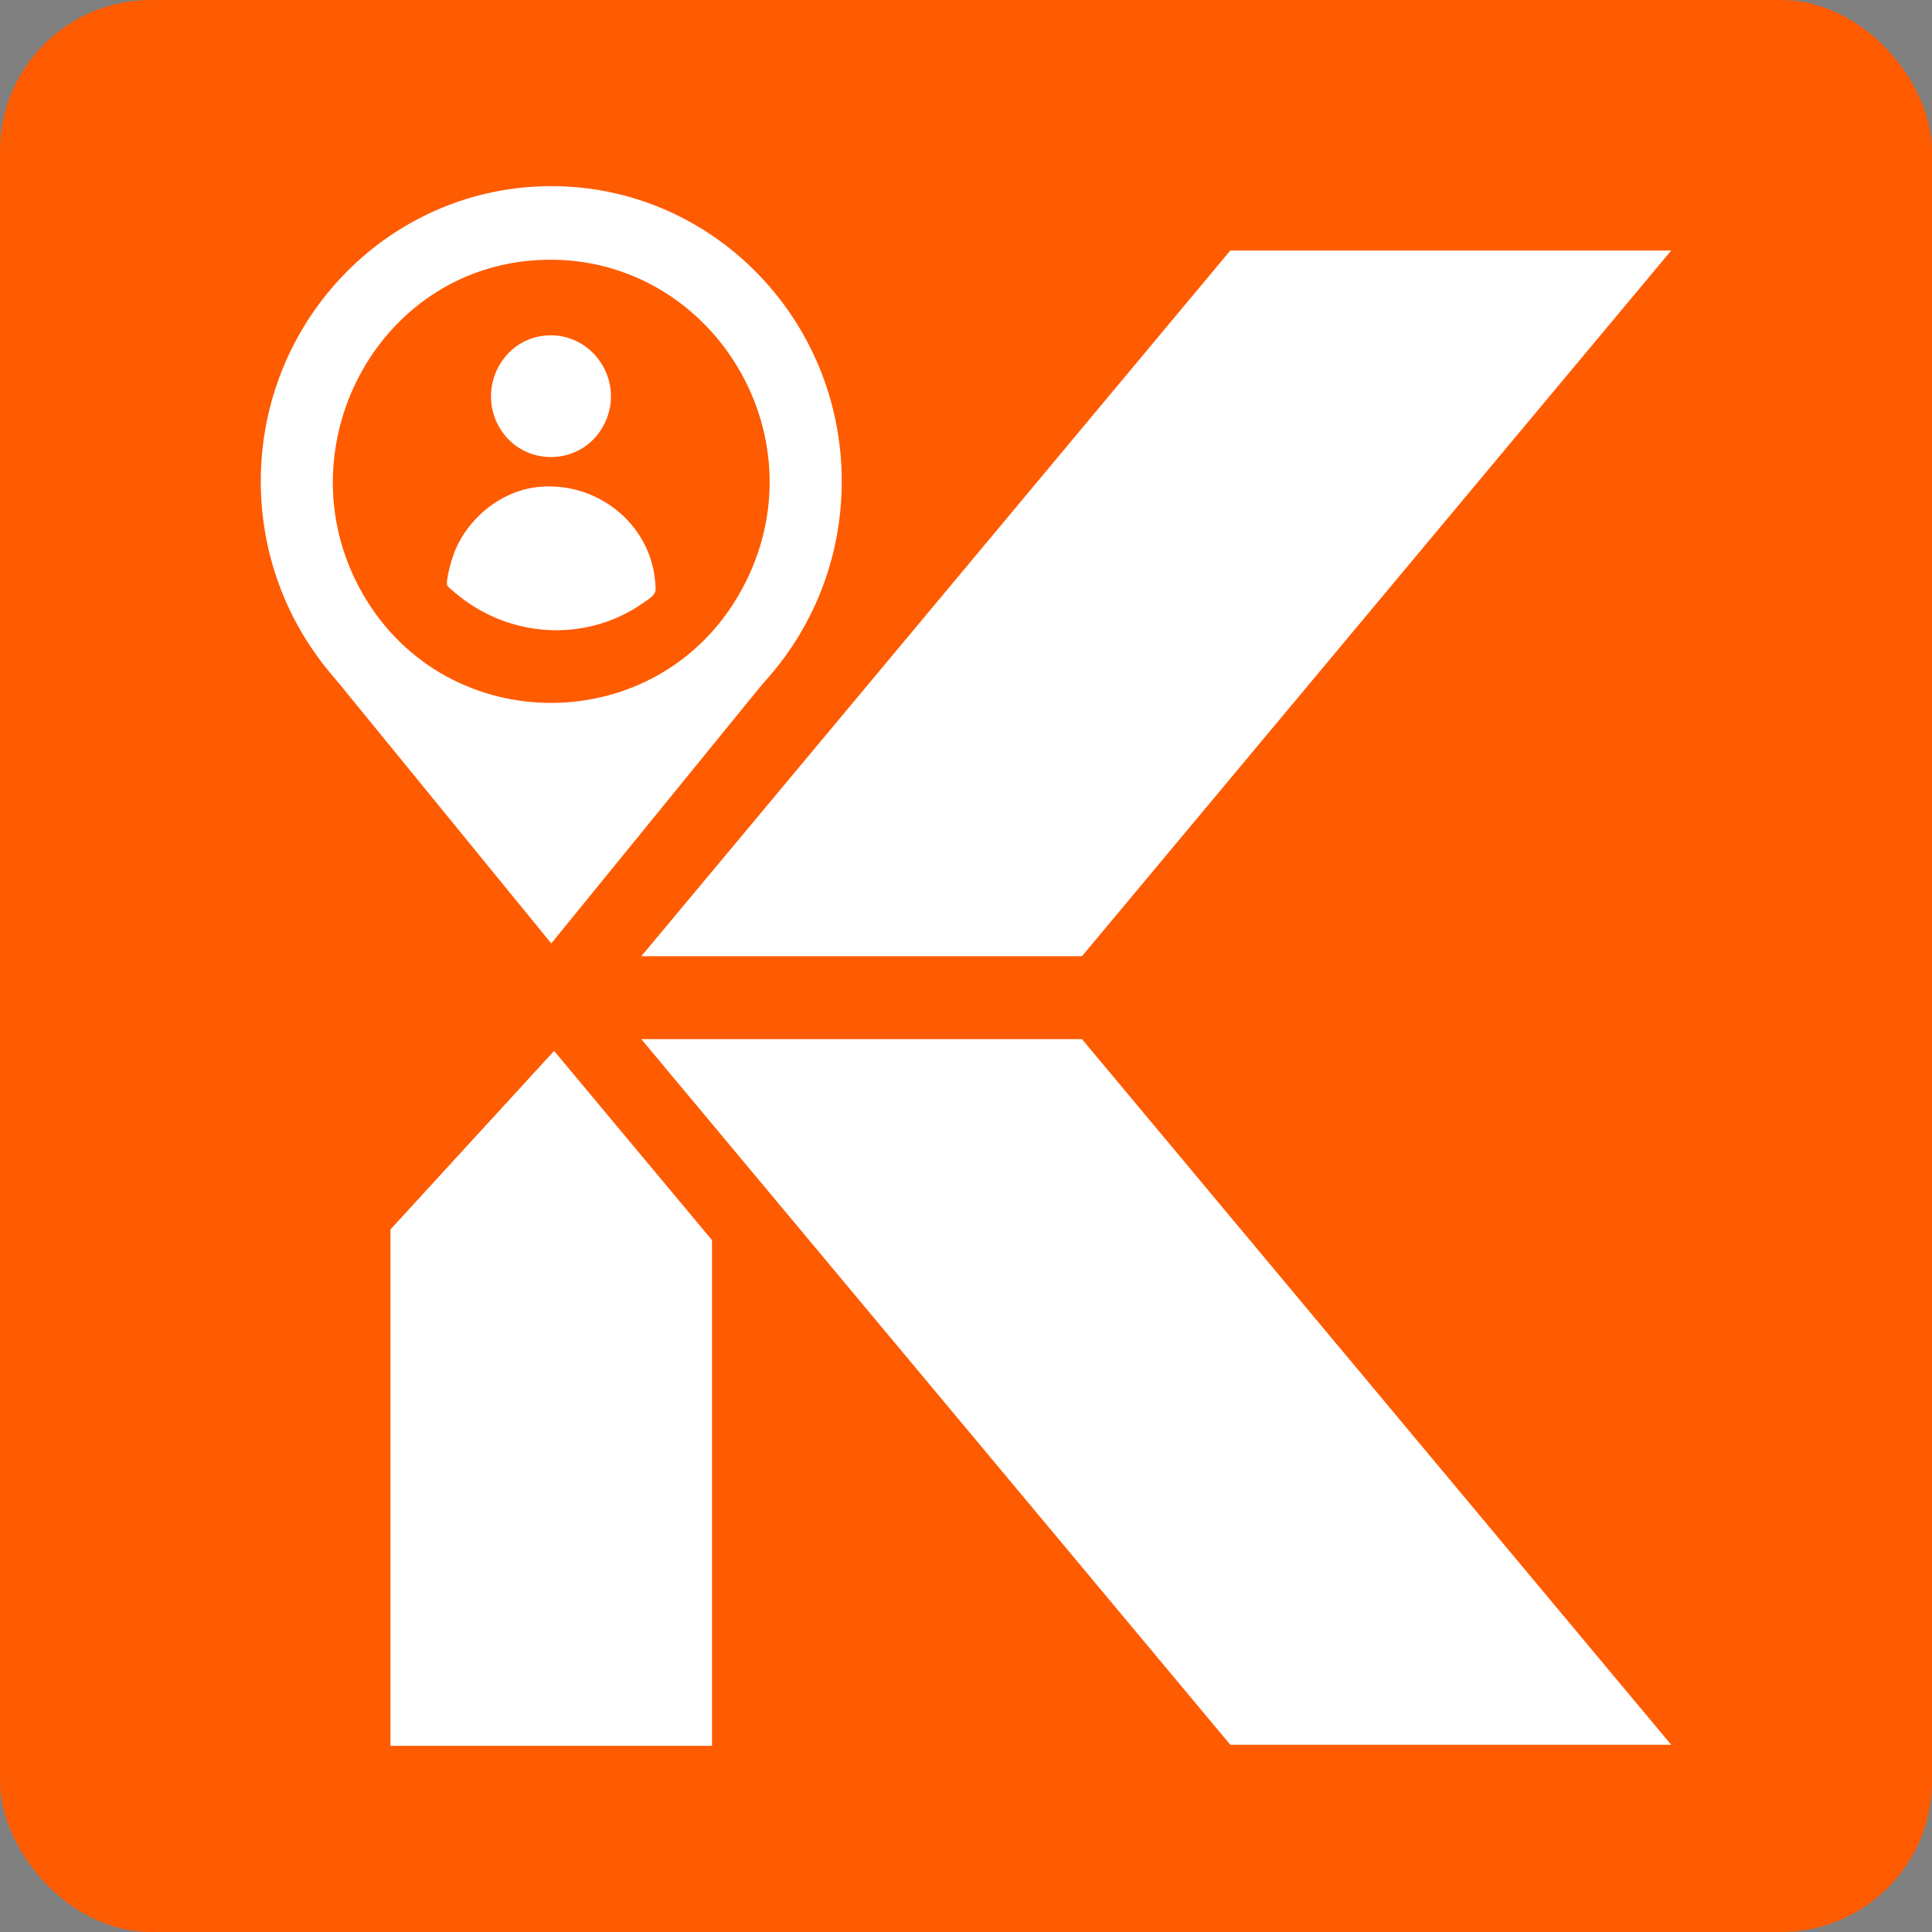 <svg xmlns="http://www.w3.org/2000/svg" id="Capa_1" viewBox="0 0 512 512"><rect x="0" y="0" width="512" height="512" fill="#808080" stroke="none"/><defs><style>      .st0 {        fill: #fff;      }      .st1 {        fill: #21272a;      }      .st2 {        fill: #ff5b00;      }    </style></defs><g><g><path class="st1" d="M-1025.61,345.86v-173.21h71.03c13.1,0,24.39,2.34,33.89,7.03,9.49,4.69,16.82,11.35,21.97,19.99,5.15,8.64,7.73,18.89,7.73,30.75s-2.64,21.99-7.9,30.4c-5.27,8.41-12.77,14.82-22.49,19.24-9.73,4.42-21.29,6.63-34.7,6.63h-44.87v-32.55h38.94c6.28,0,11.55-.87,15.81-2.62,4.26-1.74,7.5-4.38,9.71-7.9,2.21-3.53,3.31-7.92,3.31-13.19s-1.1-9.8-3.31-13.37c-2.21-3.56-5.45-6.28-9.71-8.14-4.26-1.86-9.53-2.79-15.81-2.79h-22.44v139.73h-41.15ZM-930.06,345.86l-41.5-78.93h43.82l42.43,78.93h-44.75Z"></path><path class="st1" d="M-811.83,348.42c-13.33,0-24.88-2.71-34.64-8.14-9.76-5.42-17.26-13.1-22.49-23.02-5.23-9.92-7.85-21.66-7.85-35.22s2.62-24.74,7.85-34.7c5.23-9.96,12.63-17.73,22.2-23.31,9.57-5.58,20.75-8.37,33.54-8.37,9.14,0,17.53,1.45,25.17,4.36,7.63,2.91,14.26,7.17,19.88,12.79,5.62,5.62,9.96,12.48,13.02,20.58,3.06,8.1,4.59,17.38,4.59,27.84v10.35h-112.29v-23.71h93.11l-18.83,5.46c0-5.89-.93-10.95-2.79-15.17-1.86-4.22-4.57-7.46-8.14-9.71-3.57-2.25-7.98-3.37-13.25-3.37s-9.61,1.14-13.25,3.43c-3.64,2.29-6.41,5.48-8.31,9.59-1.9,4.11-2.85,8.99-2.85,14.65v17.09c0,6.36,1.06,11.72,3.2,16.1,2.13,4.38,5.17,7.67,9.13,9.88,3.95,2.21,8.56,3.31,13.83,3.31,3.72,0,7.09-.52,10.11-1.57,3.02-1.05,5.6-2.56,7.73-4.53,2.13-1.98,3.74-4.4,4.82-7.27l36.04,4.65c-2.02,7.6-5.72,14.24-11.1,19.94-5.39,5.7-12.19,10.13-20.4,13.31-8.22,3.18-17.55,4.77-28.02,4.77Z"></path></g><g><path class="st1" d="M-530.56,172.65v173.21h-40.45v-173.21h40.45Z"></path><path class="st1" d="M-460.34,347.72c-8.99,0-16.82-1.99-23.48-5.99-6.67-3.99-11.82-9.65-15.46-16.97-3.64-7.32-5.46-15.91-5.46-25.75v-81.49h40.45v73.47c0,7.29,1.84,12.98,5.52,17.09,3.68,4.11,8.81,6.16,15.4,6.16,4.34,0,8.16-.95,11.45-2.85,3.29-1.9,5.85-4.65,7.67-8.25,1.82-3.6,2.73-7.96,2.73-13.08v-72.54h40.45v128.34h-38.48l-.58-32.78h2.67c-3.33,10.46-8.45,18.85-15.34,25.17-6.9,6.32-16.08,9.47-27.55,9.47Z"></path><path class="st1" d="M-283.53,217.52v30.22h-82.3v-30.22h82.3ZM-347.82,186.02h40.45v119.73c0,3.57.81,6.16,2.44,7.79s4.34,2.44,8.14,2.44c1.55,0,3.62-.13,6.22-.41,2.6-.27,4.48-.52,5.64-.76l4.07,29.88c-4.03,1.01-8.18,1.7-12.44,2.09-4.26.39-8.37.58-12.32.58-14.03,0-24.57-3.14-31.62-9.42-7.05-6.28-10.58-15.58-10.58-27.9v-124.04Z"></path><path class="st1" d="M-243.54,202.99c-5.97,0-11.01-1.9-15.11-5.7-4.11-3.8-6.16-8.45-6.16-13.95s2.05-10.27,6.16-14.07c4.11-3.8,9.14-5.7,15.11-5.7s10.89,1.9,15,5.7c4.11,3.8,6.16,8.49,6.16,14.07s-2.05,10.15-6.16,13.95c-4.11,3.8-9.11,5.7-15,5.7ZM-263.77,345.86v-128.34h40.45v128.34h-40.45Z"></path></g><polygon class="st2" points="-653.96 264.31 -704.89 264.31 -636.82 345.86 -585.87 345.86 -653.96 264.31"></polygon><polygon class="st2" points="-636.82 173.19 -704.88 254.73 -653.96 254.73 -585.87 173.19 -636.82 173.19"></polygon><polygon class="st2" points="-714.96 265.68 -733.87 286.3 -733.87 345.98 -696.71 345.98 -696.71 287.54 -714.96 265.68"></polygon><g><path class="st2" d="M-715.29,165.75c-18.54,0-33.57,15.27-33.57,34.11s15.03,34.11,33.57,34.11,33.57-15.27,33.57-34.11-15.03-34.11-33.57-34.11ZM-717.78,174.36c20.27-1.87,34.5,20.03,24.39,38.2-9.48,17.05-33.9,17.22-43.65.36-9.32-16.12.97-36.88,19.25-38.57Z"></path><path class="st2" d="M-716,183.01c5.57-.51,9.48,5.5,6.7,10.49-2.61,4.68-9.31,4.73-11.99.1-2.56-4.43.27-10.13,5.29-10.59Z"></path><path class="st2" d="M-704.72,213.94c-6.26,4.35-14.55,4.09-20.66-.4-.31-.23-1.82-1.41-1.92-1.63-.24-.52.49-2.99.73-3.63,1.53-4.17,5.58-7.42,9.98-7.79,6.9-.58,13.25,4.65,13.36,11.87,0,.69-.95,1.21-1.49,1.58Z"></path></g><polygon class="st2" points="-715.29 253.26 -688.13 219.9 -708.39 228.15 -733.87 222.93 -741.9 220.66 -715.29 253.26"></polygon></g><g><g><path class="st0" d="M-1025.61,692.86v-173.21h71.03c13.1,0,24.39,2.34,33.89,7.03,9.49,4.69,16.82,11.35,21.97,19.99,5.15,8.64,7.73,18.89,7.73,30.75s-2.64,21.99-7.9,30.4c-5.27,8.41-12.77,14.82-22.49,19.24-9.73,4.42-21.29,6.63-34.7,6.63h-44.87v-32.55h38.94c6.28,0,11.55-.87,15.81-2.62,4.26-1.74,7.5-4.38,9.71-7.9,2.21-3.53,3.31-7.92,3.31-13.19s-1.1-9.8-3.31-13.37c-2.21-3.56-5.45-6.28-9.71-8.14-4.26-1.86-9.53-2.79-15.81-2.79h-22.44v139.73h-41.15ZM-930.06,692.86l-41.5-78.93h43.82l42.43,78.93h-44.75Z"></path><path class="st0" d="M-811.83,695.42c-13.33,0-24.88-2.71-34.64-8.14-9.76-5.42-17.26-13.1-22.49-23.02-5.23-9.92-7.85-21.66-7.85-35.22s2.62-24.74,7.85-34.7c5.23-9.96,12.63-17.73,22.2-23.31,9.57-5.58,20.75-8.37,33.54-8.37,9.14,0,17.53,1.45,25.17,4.36,7.63,2.91,14.26,7.17,19.88,12.79,5.62,5.62,9.96,12.48,13.02,20.58,3.06,8.1,4.59,17.38,4.59,27.84v10.35h-112.29v-23.71h93.11l-18.83,5.46c0-5.89-.93-10.95-2.79-15.17-1.86-4.22-4.57-7.46-8.14-9.71-3.57-2.25-7.98-3.37-13.25-3.37s-9.61,1.14-13.25,3.43c-3.64,2.29-6.41,5.48-8.31,9.59-1.9,4.11-2.85,8.99-2.85,14.65v17.09c0,6.36,1.06,11.72,3.2,16.1,2.13,4.38,5.17,7.67,9.13,9.88,3.95,2.21,8.56,3.31,13.83,3.31,3.72,0,7.09-.52,10.11-1.57,3.02-1.05,5.6-2.56,7.73-4.53,2.13-1.98,3.74-4.4,4.82-7.27l36.04,4.65c-2.02,7.6-5.72,14.24-11.1,19.94-5.39,5.7-12.19,10.13-20.4,13.31-8.22,3.18-17.55,4.77-28.02,4.77Z"></path></g><g><path class="st0" d="M-530.56,519.65v173.21h-40.45v-173.21h40.45Z"></path><path class="st0" d="M-460.34,694.72c-8.99,0-16.82-1.99-23.48-5.99-6.67-3.99-11.82-9.65-15.46-16.97-3.64-7.32-5.46-15.91-5.46-25.75v-81.49h40.45v73.47c0,7.29,1.84,12.98,5.52,17.09,3.68,4.11,8.81,6.16,15.4,6.16,4.34,0,8.16-.95,11.45-2.85,3.29-1.9,5.85-4.65,7.67-8.25,1.82-3.6,2.73-7.96,2.73-13.08v-72.54h40.45v128.34h-38.48l-.58-32.78h2.67c-3.33,10.46-8.45,18.85-15.34,25.17-6.9,6.32-16.08,9.47-27.55,9.47Z"></path><path class="st0" d="M-283.53,564.52v30.22h-82.3v-30.22h82.3ZM-347.82,533.02h40.45v119.73c0,3.57.81,6.16,2.44,7.79s4.34,2.44,8.14,2.44c1.55,0,3.62-.13,6.22-.41,2.6-.27,4.48-.52,5.64-.76l4.07,29.88c-4.03,1.01-8.18,1.7-12.44,2.09-4.26.39-8.37.58-12.32.58-14.03,0-24.57-3.14-31.62-9.42-7.05-6.28-10.58-15.58-10.58-27.9v-124.04Z"></path><path class="st0" d="M-243.54,549.99c-5.97,0-11.01-1.9-15.11-5.7-4.11-3.8-6.16-8.45-6.16-13.95s2.05-10.27,6.16-14.07c4.11-3.8,9.14-5.7,15.11-5.7s10.89,1.9,15,5.7c4.11,3.8,6.16,8.49,6.16,14.07s-2.05,10.15-6.16,13.95c-4.11,3.8-9.11,5.7-15,5.7ZM-263.77,692.86v-128.34h40.45v128.34h-40.45Z"></path></g><polygon class="st2" points="-653.96 611.31 -704.89 611.31 -636.82 692.86 -585.87 692.86 -653.96 611.31"></polygon><polygon class="st2" points="-636.82 520.19 -704.88 601.73 -653.96 601.73 -585.87 520.19 -636.82 520.19"></polygon><polygon class="st2" points="-714.96 612.68 -733.87 633.3 -733.87 692.98 -696.71 692.98 -696.71 634.54 -714.96 612.68"></polygon><g><path class="st2" d="M-715.29,512.75c-18.54,0-33.57,15.27-33.57,34.11s15.03,34.11,33.57,34.11,33.57-15.27,33.57-34.11-15.03-34.11-33.57-34.11ZM-717.78,521.36c20.27-1.87,34.5,20.03,24.39,38.2-9.48,17.05-33.9,17.22-43.65.36-9.32-16.12.97-36.88,19.25-38.57Z"></path><path class="st2" d="M-716,530.01c5.57-.51,9.48,5.5,6.7,10.49-2.61,4.68-9.31,4.73-11.99.1-2.56-4.43.27-10.13,5.29-10.59Z"></path><path class="st2" d="M-704.72,560.94c-6.26,4.35-14.55,4.09-20.66-.4-.31-.23-1.82-1.41-1.92-1.63-.24-.52.49-2.99.73-3.63,1.53-4.17,5.58-7.42,9.98-7.79,6.9-.58,13.25,4.65,13.36,11.87,0,.69-.95,1.21-1.49,1.58Z"></path></g><polygon class="st2" points="-715.29 600.26 -688.13 566.9 -708.39 575.15 -733.87 569.93 -741.9 567.66 -715.29 600.26"></polygon></g><rect class="st2" width="512" height="512" rx="40" ry="40"></rect><polygon class="st0" points="286.74 275.38 169.95 275.38 326.05 462.39 442.89 462.39 286.74 275.38"></polygon><polygon class="st0" points="326.04 66.39 169.96 253.4 286.74 253.4 442.89 66.39 326.04 66.39"></polygon><polygon class="st0" points="146.84 278.5 103.48 325.81 103.48 462.67 188.69 462.67 188.69 328.65 146.84 278.5"></polygon><g><path class="st0" d="M146.09,49.33c-42.51,0-76.98,35.03-76.98,78.23s34.47,78.23,76.98,78.23,76.98-35.03,76.98-78.23-34.47-78.23-76.98-78.23ZM140.38,69.09c46.48-4.3,79.12,45.95,55.94,87.61-21.75,39.11-77.75,39.49-100.1.83-21.37-36.97,2.24-84.57,44.16-88.45Z"></path><path class="st0" d="M144.45,88.93c12.77-1.18,21.73,12.62,15.37,24.07-5.97,10.74-21.36,10.85-27.5.23-5.87-10.16.61-23.23,12.13-24.3Z"></path><path class="st0" d="M170.33,159.87c-14.36,9.97-33.36,9.38-47.38-.92-.71-.52-4.17-3.24-4.4-3.75-.54-1.2,1.13-6.85,1.68-8.34,3.52-9.56,12.8-17.02,22.88-17.86,15.81-1.32,30.4,10.67,30.63,27.22.02,1.58-2.18,2.78-3.41,3.63Z"></path></g><polygon class="st0" points="146.09 250.02 208.37 173.53 161.92 192.45 103.48 180.48 85.07 175.26 146.09 250.02"></polygon></svg>